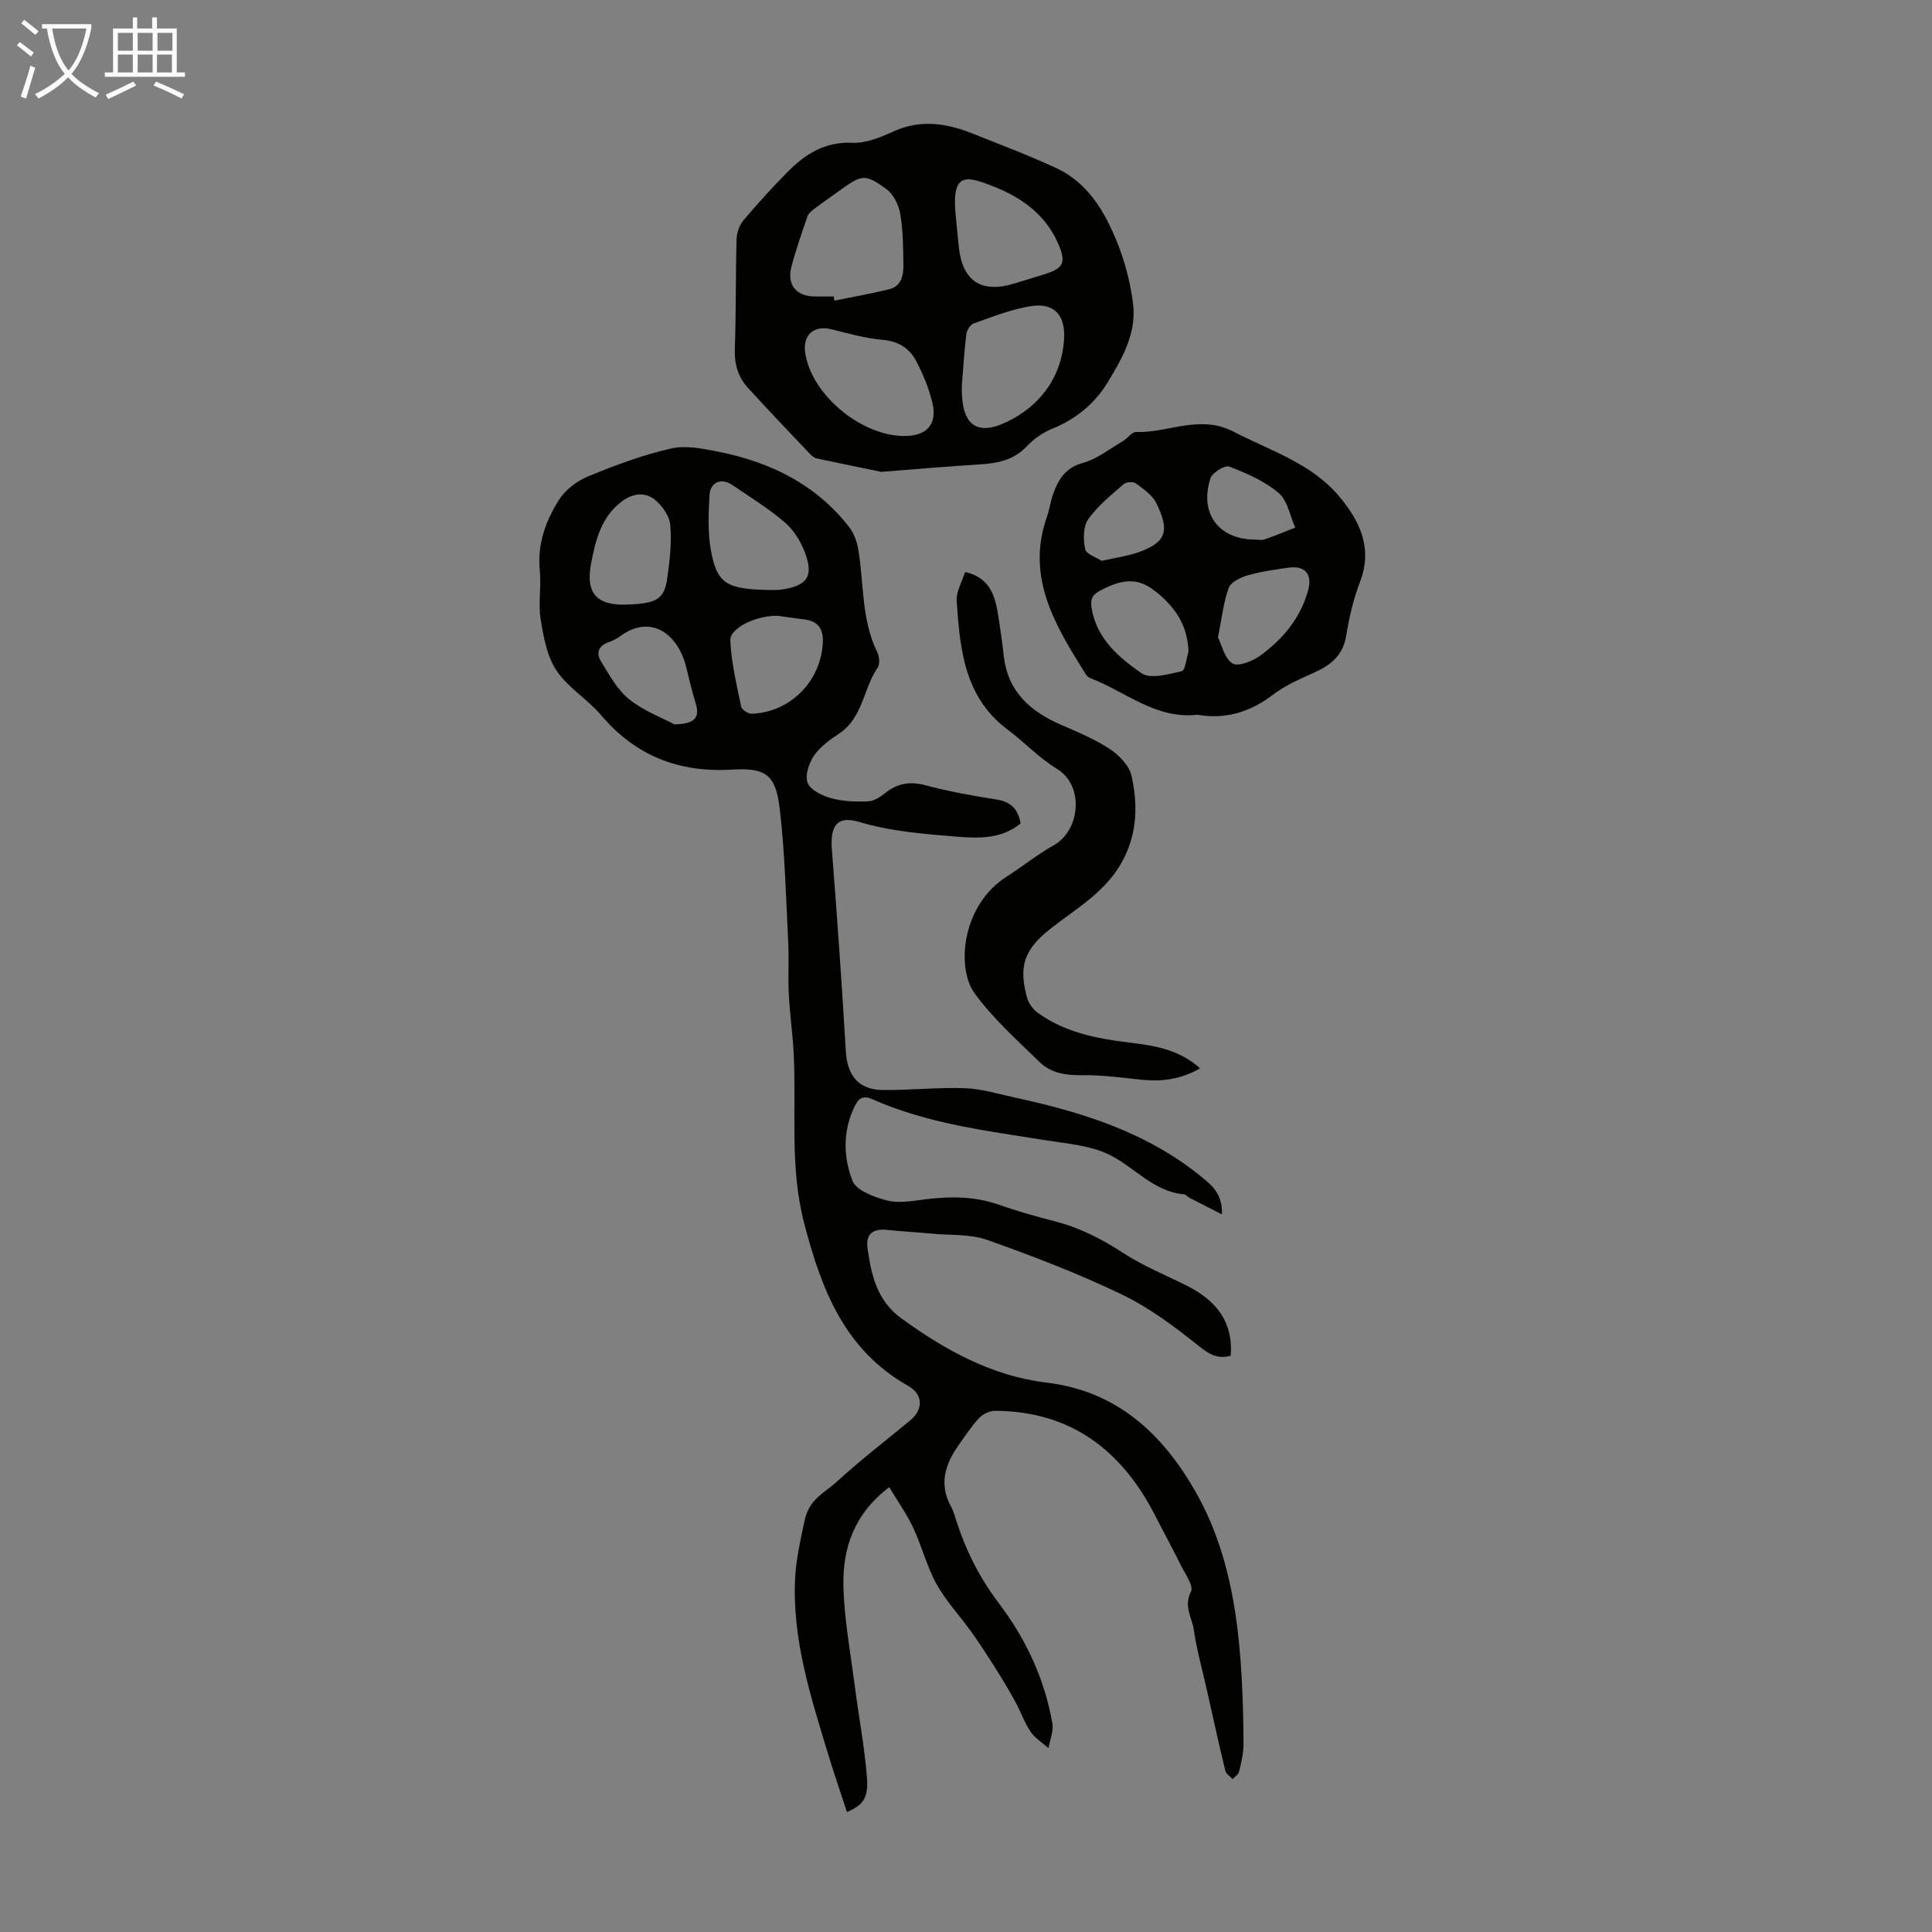 <svg enable-background="new 0 0 400 400" viewBox="0 0 400 400" xmlns="http://www.w3.org/2000/svg"><rect x="0" y="0" width="400" height="400" fill="#808080" stroke="none"/><path d="m6.4 11.7c-1-.8-1.9-1.6-2.9-2.3l.6-.7c.9.7 1.9 1.4 2.9 2.2zm-2.1 8.3c.7-2.1 1.4-4.2 2-6.4.2.1.6.3 1 .4-.7 2.3-1.3 4.4-1.9 6.4zm3-12.8c-1.1-.9-2.1-1.7-2.9-2.4l.6-.7c1 .8 2 1.5 3 2.4zm1.4-1.3v-.9h10.2v.9c-.9 4.2-2.3 7.3-4.1 9.4 1.3 1.4 3.2 2.7 5.7 4-.2.2-.4.5-.7.9-2.5-1.4-4.4-2.7-5.7-4.2-1.4 1.5-3.5 3-6.1 4.4 0 0 0 0-.1-.1-.3-.4-.5-.7-.7-.8 2.7-1.3 4.7-2.8 6.2-4.2-1.8-2.2-3-5.3-3.7-9.4zm9.2 0h-7.1c.6 3.8 1.7 6.7 3.4 8.7 1.7-2 2.9-4.8 3.7-8.7z" fill="#fafbfa"/><path d="m31.6 3.6h.9v2.3h4.1v9.1h1.7v.9h-16.6v-.9h1.7v-9.1h4.1v-2.3h.9v2.3h3.1v-2.3zm-4 13.3.6.8c-1.9.9-3.8 1.9-5.8 2.8-.2-.3-.3-.6-.5-.9 2-.9 3.9-1.8 5.7-2.7zm-3.2-10.1v3.7h3.1v-3.7zm0 4.5v3.7h3.1v-3.7zm4.1-4.5v3.7h3.1v-3.7zm0 4.5v3.7h3.1v-3.7zm9.1 9.1c-2.1-1.1-4.1-2-5.8-2.7l.5-.8c2.2.9 4.1 1.8 5.8 2.6zm-1.9-13.6h-3.1v3.7h3.1zm-3.2 4.5v3.7h3.1v-3.7z" fill="#fafbfa"/><g fill="#010100"><path d="m254.8 280.69c-2.63.72-4.34-.22-6.5-1.94-5.02-4.01-10.29-7.98-16.04-10.75-9.01-4.33-18.4-7.93-27.83-11.28-3.52-1.25-7.6-.94-11.43-1.3-3.1-.29-6.2-.46-9.29-.78-2.93-.3-4.53.75-4.09 3.86.79 5.58 1.95 10.81 7.07 14.51 9.11 6.58 18.69 11.89 30.03 13.25 14.61 1.76 24.06 10.68 30.9 22.75 6.53 11.53 8.61 24.36 9.4 37.41.3 4.91.42 9.84.43 14.76 0 1.86-.46 3.75-.9 5.58-.14.6-.87 1.07-1.34 1.59-.52-.57-1.36-1.07-1.52-1.73-1.39-5.76-2.66-11.55-3.96-17.33-.88-3.93-1.99-7.82-2.55-11.79-.36-2.57-2.17-4.94-.6-7.98.59-1.15-1.18-3.62-2.06-5.39-1.73-3.5-3.61-6.92-5.38-10.39-6.92-13.52-17.45-21.55-33.1-21.65-1.12-.01-2.53.66-3.31 1.49-1.6 1.7-2.89 3.7-4.25 5.61-2.82 3.97-4.14 8.12-1.55 12.78.48.87.73 1.87 1.04 2.83 2 6.19 4.81 11.84 8.82 17.12 5.57 7.34 9.51 15.69 11.09 24.9.28 1.62-.51 3.41-.8 5.12-1.25-1.12-2.79-2.05-3.7-3.4-1.3-1.93-2.07-4.2-3.19-6.25-1.27-2.32-2.63-4.59-4.05-6.83-1.61-2.55-3.24-5.08-4.99-7.54-2.39-3.35-5.28-6.41-7.26-9.97-2.02-3.65-3.03-7.84-4.82-11.64-1.37-2.91-3.26-5.57-4.96-8.41-7.28 5.52-9.63 12.61-9.49 20.29.13 6.87 1.43 13.72 2.31 20.56.82 6.41 2.05 12.79 2.56 19.23.34 4.35-.81 5.73-4.14 7.19-1.3-4.01-2.67-7.96-3.88-11.95-3.6-11.88-7.47-23.75-6.85-36.39.2-4.01 1.11-8 1.95-11.97.97-4.56 4.16-5.78 6.65-8.06 4.86-4.46 10.12-8.48 15.2-12.7 2.77-2.31 2.77-5.37-.42-7.18-13.11-7.45-17.86-19.74-21.48-33.56-3.1-11.84-1.59-23.54-2.2-35.29-.21-4.12-.8-8.22-1.01-12.33-.18-3.56.06-7.14-.12-10.7-.46-9.14-.68-18.32-1.73-27.4-.83-7.21-2.8-8.73-9.95-8.3-10.97.65-19.88-2.84-27.04-11.25-2.82-3.32-6.88-5.71-9.26-9.27-1.98-2.98-2.69-6.99-3.28-10.65-.52-3.27.16-6.72-.17-10.05-.55-5.43 1.21-10.24 3.94-14.59 1.33-2.11 3.76-3.96 6.1-4.92 5.56-2.29 11.27-4.42 17.12-5.75 3.11-.71 6.68.04 9.94.69 10.71 2.15 20.11 6.77 26.96 15.59.96 1.24 1.58 2.93 1.85 4.5 1.24 7.12.61 14.56 3.93 21.32.45.91.62 2.52.12 3.24-2.99 4.34-3.04 10.35-7.91 13.62-1.94 1.3-3.99 2.75-5.27 4.61-1.06 1.55-1.93 4.17-1.32 5.67.61 1.51 3.05 2.66 4.9 3.17 2.4.66 5.03.74 7.54.65 1.2-.04 2.52-.85 3.51-1.65 2.55-2.06 5.13-2.56 8.38-1.7 4.85 1.28 9.82 2.19 14.78 2.96 3.01.47 4.47 2.05 4.98 4.96-3.87 3.15-8.36 3.12-13.02 2.74-6.88-.55-13.7-1.06-20.42-3.06-4.53-1.35-6.02.75-5.64 5.71 1.09 13.92 2.07 27.85 2.89 41.78.3 5.05 2.64 7.98 7.72 8.02 5.66.04 11.33-.58 16.97-.38 3.41.12 6.8 1.18 10.18 1.91 14.1 3.04 27.69 7.27 39.08 16.7 2.11 1.74 4.03 3.46 3.92 7.51-2.59-1.31-4.66-2.36-6.73-3.43-.39-.2-.72-.69-1.11-.72-6.49-.56-10.44-5.87-15.82-8.36-3.94-1.82-8.61-2.16-13.01-2.86-12.14-1.94-24.37-3.43-35.76-8.49-1.96-.87-2.86-.08-3.65 1.56-2.44 5.06-2.31 10.46-.42 15.34.78 2.02 4.47 3.37 7.09 4.07 2.37.63 5.12.15 7.65-.18 5.28-.68 10.43-.73 15.56 1.07 3.79 1.33 7.67 2.43 11.57 3.43 5.15 1.32 9.72 3.65 14.18 6.56 4.08 2.67 8.69 4.54 13.09 6.73 6.02 3 9.73 7.39 9.17 14.55zm-97.65-158.6c1.41 0 3.1.2 4.73-.04 5.27-.78 6.62-2.75 4.77-7.67-.87-2.3-2.34-4.67-4.19-6.25-3.37-2.88-7.19-5.24-10.88-7.74-2.23-1.51-4.53-.58-4.68 2.13-.21 3.75-.38 7.61.26 11.28 1.18 6.64 3.04 7.93 9.99 8.29zm-27.32 3.08c6.17-.24 7.7-1.1 8.33-5.5.51-3.63.93-7.37.61-10.99-.17-1.87-1.69-4.04-3.24-5.26-2.03-1.6-4.53-1.29-6.78.39-4.3 3.23-5.45 8.05-6.37 12.83-1.2 6.23 1.2 8.77 7.45 8.53zm31.17 2.33c-4.21-.13-9.93 2.44-9.8 5.14.22 4.58 1.31 9.13 2.25 13.65.13.64 1.45 1.51 2.19 1.48 7.97-.3 14.26-6.67 14.71-14.6.16-2.79-.81-4.53-3.73-4.91-1.87-.24-3.74-.51-5.62-.76zm-21.36 22.47c4.29-.08 5.25-1.46 4.43-4.22-.74-2.45-1.36-4.94-1.95-7.43-1.57-6.75-7.11-11.43-13.74-6.59-.71.52-1.53.96-2.37 1.23-2.13.7-2.6 2.3-1.61 3.91 1.72 2.81 3.38 5.92 5.87 7.91 3.04 2.45 6.89 3.87 9.37 5.19z"/><path d="m182.44 97.69c-3.35-.69-8.37-1.71-13.38-2.79-.5-.11-.99-.52-1.36-.91-4.3-4.54-8.63-9.07-12.85-13.69-2.02-2.22-2.82-4.87-2.71-7.99.26-7.6.15-15.22.36-22.82.04-1.32.58-2.87 1.42-3.87 2.88-3.42 5.9-6.73 9.04-9.92 3.69-3.76 7.77-6.4 13.54-6.14 2.84.13 5.9-1.18 8.61-2.4 5.7-2.55 11.12-1.58 16.54.6 5.7 2.29 11.46 4.45 17.02 7.03 6.61 3.06 10.08 9.07 12.65 15.44 1.61 3.99 2.71 8.31 3.26 12.59.79 6.19-2.31 11.54-5.37 16.53-2.63 4.29-6.57 7.5-11.44 9.45-1.91.77-3.76 2.1-5.18 3.6-2.7 2.85-6.01 3.52-9.66 3.74-6.25.38-12.49.93-20.49 1.55zm-9.83-36.31c.04.29.09.57.14.86 3.78-.77 7.6-1.43 11.34-2.35 2.53-.62 2.98-2.88 2.95-5.05-.05-3.54-.06-7.13-.66-10.6-.32-1.85-1.42-4.05-2.88-5.11-4.34-3.16-5.06-2.96-9.33.08-1.82 1.3-3.66 2.58-5.44 3.92-.6.45-1.32 1.01-1.55 1.66-1.2 3.47-2.41 6.95-3.34 10.5-.95 3.65 1.02 6.03 4.74 6.09 1.35.02 2.69 0 4.03 0zm26.53 18.43c-.21 8 2.83 10.62 9.27 7.56 6.65-3.17 11.36-9 11.89-17.09.32-5.02-2.02-7.69-6.93-6.89-4.02.65-7.9 2.21-11.77 3.57-.7.25-1.43 1.41-1.53 2.22-.43 3.42-.63 6.88-.93 10.63zm-12.17 10.46c4.9.1 7.2-2.4 6.03-7.06-.72-2.88-1.88-5.72-3.26-8.36-1.39-2.66-3.61-4.19-6.93-4.48-3.62-.31-7.19-1.34-10.75-2.21-3.49-.86-5.85 1.15-5.37 4.75 1.13 8.52 11.24 17.17 20.28 17.36zm10.83-46.38c.24 2.44.46 4.89.72 7.33.76 7 4.7 9.56 11.47 7.48 2.03-.62 4.06-1.23 6.08-1.86 4.15-1.28 4.76-2.41 2.98-6.48-2.58-5.9-7.54-9.46-13.21-11.7-5.71-2.26-8.69-3.07-8.04 5.23z"/><path d="m247.88 147.98c-8.55.98-14.83-4.78-22.13-7.57-.39-.15-.77-.5-.99-.86-6.21-9.96-12.42-19.92-8.02-32.51.59-1.68.8-3.5 1.44-5.16 1.1-2.85 2.56-5.09 6.02-6.04 2.98-.82 5.6-2.95 8.34-4.55.95-.56 1.81-1.88 2.68-1.85 6.71.22 13.18-3.71 20.19-.06 7.62 3.96 16.06 6.51 21.82 13.35 4.32 5.13 7.05 10.76 4.31 17.84-1.36 3.52-2.21 7.29-2.82 11.03-.67 4.08-3.18 6.11-6.65 7.66-2.93 1.31-5.96 2.62-8.48 4.55-4.73 3.6-9.81 5.19-15.71 4.17zm-1.81-13.1c-.22-5.64-2.97-9.5-7.24-12.74-3.75-2.85-7.08-1.88-10.78-.01-1.84.93-2.37 1.79-2.04 3.8 1.05 6.34 5.65 10.18 10.3 13.44 1.84 1.29 5.61.22 8.35-.41.75-.16.96-2.65 1.41-4.08zm6.1-2.92c.79 1.57 1.34 4.33 2.98 5.39 1.13.73 4.12-.42 5.69-1.55 4.69-3.4 8.35-7.73 9.97-13.48.96-3.38-.56-5.28-4.02-4.79-2.87.4-5.76.81-8.54 1.61-1.46.42-3.44 1.4-3.87 2.59-1.08 3.01-1.42 6.29-2.21 10.23zm7.63-20.25c.67 0 1.4.18 2-.03 2.15-.74 4.25-1.62 6.37-2.44-1.1-2.45-1.6-5.62-3.45-7.19-2.9-2.45-6.62-4.06-10.22-5.45-.9-.35-3.49 1.24-3.88 2.4-2.37 7.27 1.69 12.7 9.18 12.71zm-31.71 4.41c3.01-.69 5.48-1.01 7.76-1.83 5.84-2.1 6.22-4.63 3.57-10.09-.81-1.68-2.66-2.94-4.24-4.12-.54-.4-2-.32-2.52.14-2.6 2.29-5.4 4.5-7.36 7.29-1.06 1.51-1.05 4.21-.63 6.18.24 1.06 2.35 1.72 3.42 2.43z"/><path d="m248.46 221.19c-3.91 2.23-7.76 2.77-11.83 2.38-4.11-.4-8.24-1.02-12.35-.96-3.41.05-6.6-.34-9.01-2.69-4.69-4.57-9.67-9.02-13.49-14.27-3.84-5.27-2.66-18.26 6.68-24.19 3.3-2.1 6.37-4.59 9.77-6.5 5.32-2.98 6.4-12.24.58-15.79-3.69-2.25-6.74-5.52-10.23-8.14-8.97-6.73-9.82-16.67-10.51-26.59-.13-1.94 1.12-3.98 1.74-6.01 4.62 1.02 6 4.21 6.66 7.89.57 3.19.99 6.41 1.37 9.63.87 7.31 5.51 11.36 11.84 14.11 3.47 1.51 7.03 2.99 10.16 5.06 1.91 1.27 3.98 3.44 4.44 5.55 1.25 5.67 1.22 11.35-1.53 16.92-3.37 6.83-9.69 10.32-15.26 14.69-5.38 4.22-6.68 7.72-4.84 14.31.32 1.15 1.21 2.37 2.18 3.08 5.61 4.07 12.17 5.35 18.89 6.17 5.18.62 10.35 1.39 14.74 5.35z"/></g></svg>